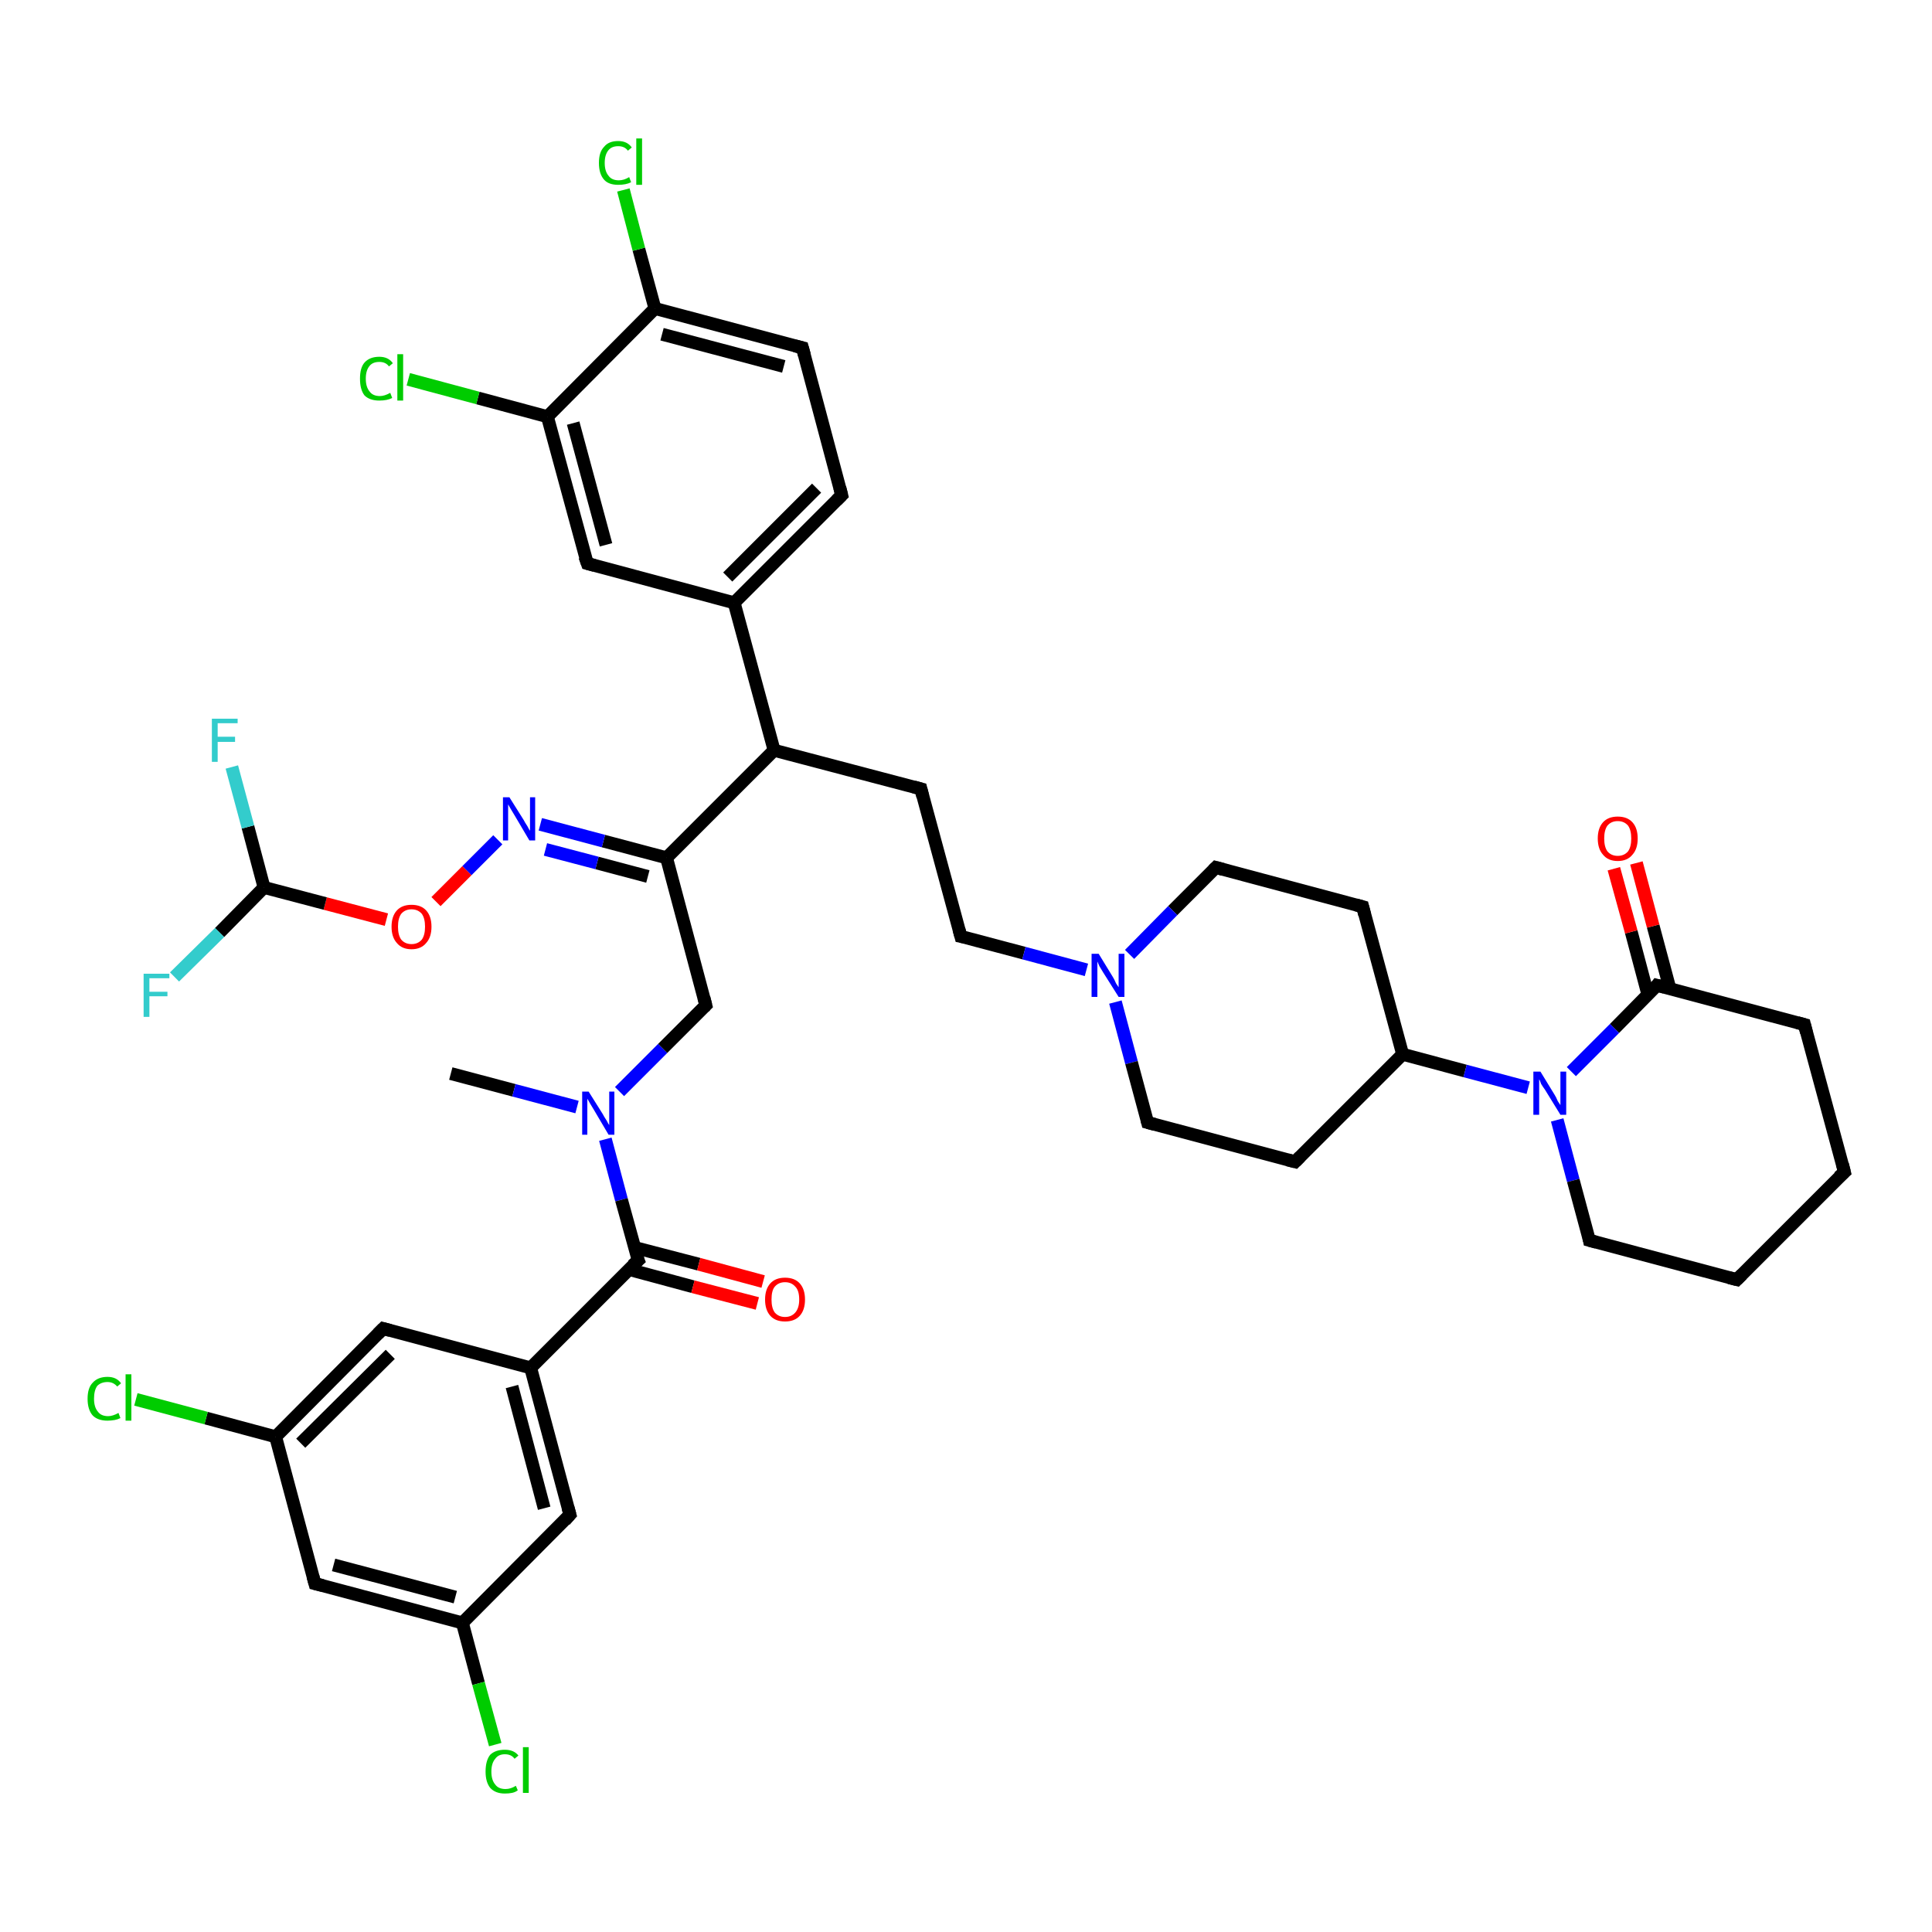 <?xml version='1.0' encoding='iso-8859-1'?>
<svg version='1.1' baseProfile='full'
              xmlns='http://www.w3.org/2000/svg'
                      xmlns:rdkit='http://www.rdkit.org/xml'
                      xmlns:xlink='http://www.w3.org/1999/xlink'
                  xml:space='preserve'
width='300px' height='300px' viewBox='0 0 300 300'>
<!-- END OF HEADER -->
<rect style='opacity:1.0;fill:#FFFFFF;stroke:none' width='300.0' height='300.0' x='0.0' y='0.0'> </rect>
<path class='bond-0 atom-0 atom-1' d='M 70.0,166.7 L 79.8,169.3' style='fill:none;fill-rule:evenodd;stroke:#000000;stroke-width:2.0px;stroke-linecap:butt;stroke-linejoin:miter;stroke-opacity:1' />
<path class='bond-0 atom-0 atom-1' d='M 79.8,169.3 L 89.6,171.9' style='fill:none;fill-rule:evenodd;stroke:#0000FF;stroke-width:2.0px;stroke-linecap:butt;stroke-linejoin:miter;stroke-opacity:1' />
<path class='bond-1 atom-1 atom-2' d='M 96.2,169.5 L 102.9,162.8' style='fill:none;fill-rule:evenodd;stroke:#0000FF;stroke-width:2.0px;stroke-linecap:butt;stroke-linejoin:miter;stroke-opacity:1' />
<path class='bond-1 atom-1 atom-2' d='M 102.9,162.8 L 109.6,156.1' style='fill:none;fill-rule:evenodd;stroke:#000000;stroke-width:2.0px;stroke-linecap:butt;stroke-linejoin:miter;stroke-opacity:1' />
<path class='bond-2 atom-2 atom-3' d='M 109.6,156.1 L 103.5,133.2' style='fill:none;fill-rule:evenodd;stroke:#000000;stroke-width:2.0px;stroke-linecap:butt;stroke-linejoin:miter;stroke-opacity:1' />
<path class='bond-3 atom-3 atom-4' d='M 103.5,133.2 L 93.7,130.6' style='fill:none;fill-rule:evenodd;stroke:#000000;stroke-width:2.0px;stroke-linecap:butt;stroke-linejoin:miter;stroke-opacity:1' />
<path class='bond-3 atom-3 atom-4' d='M 93.7,130.6 L 83.9,128.0' style='fill:none;fill-rule:evenodd;stroke:#0000FF;stroke-width:2.0px;stroke-linecap:butt;stroke-linejoin:miter;stroke-opacity:1' />
<path class='bond-3 atom-3 atom-4' d='M 100.6,136.1 L 92.7,134.0' style='fill:none;fill-rule:evenodd;stroke:#000000;stroke-width:2.0px;stroke-linecap:butt;stroke-linejoin:miter;stroke-opacity:1' />
<path class='bond-3 atom-3 atom-4' d='M 92.7,134.0 L 84.7,131.9' style='fill:none;fill-rule:evenodd;stroke:#0000FF;stroke-width:2.0px;stroke-linecap:butt;stroke-linejoin:miter;stroke-opacity:1' />
<path class='bond-4 atom-4 atom-5' d='M 77.3,130.4 L 72.5,135.2' style='fill:none;fill-rule:evenodd;stroke:#0000FF;stroke-width:2.0px;stroke-linecap:butt;stroke-linejoin:miter;stroke-opacity:1' />
<path class='bond-4 atom-4 atom-5' d='M 72.5,135.2 L 67.7,140.0' style='fill:none;fill-rule:evenodd;stroke:#FF0000;stroke-width:2.0px;stroke-linecap:butt;stroke-linejoin:miter;stroke-opacity:1' />
<path class='bond-5 atom-5 atom-6' d='M 60.0,142.8 L 50.5,140.3' style='fill:none;fill-rule:evenodd;stroke:#FF0000;stroke-width:2.0px;stroke-linecap:butt;stroke-linejoin:miter;stroke-opacity:1' />
<path class='bond-5 atom-5 atom-6' d='M 50.5,140.3 L 41.0,137.8' style='fill:none;fill-rule:evenodd;stroke:#000000;stroke-width:2.0px;stroke-linecap:butt;stroke-linejoin:miter;stroke-opacity:1' />
<path class='bond-6 atom-6 atom-7' d='M 41.0,137.8 L 34.1,144.8' style='fill:none;fill-rule:evenodd;stroke:#000000;stroke-width:2.0px;stroke-linecap:butt;stroke-linejoin:miter;stroke-opacity:1' />
<path class='bond-6 atom-6 atom-7' d='M 34.1,144.8 L 27.1,151.7' style='fill:none;fill-rule:evenodd;stroke:#33CCCC;stroke-width:2.0px;stroke-linecap:butt;stroke-linejoin:miter;stroke-opacity:1' />
<path class='bond-7 atom-6 atom-8' d='M 41.0,137.8 L 38.5,128.4' style='fill:none;fill-rule:evenodd;stroke:#000000;stroke-width:2.0px;stroke-linecap:butt;stroke-linejoin:miter;stroke-opacity:1' />
<path class='bond-7 atom-6 atom-8' d='M 38.5,128.4 L 36.0,119.1' style='fill:none;fill-rule:evenodd;stroke:#33CCCC;stroke-width:2.0px;stroke-linecap:butt;stroke-linejoin:miter;stroke-opacity:1' />
<path class='bond-8 atom-3 atom-9' d='M 103.5,133.2 L 120.2,116.5' style='fill:none;fill-rule:evenodd;stroke:#000000;stroke-width:2.0px;stroke-linecap:butt;stroke-linejoin:miter;stroke-opacity:1' />
<path class='bond-9 atom-9 atom-10' d='M 120.2,116.5 L 143.0,122.5' style='fill:none;fill-rule:evenodd;stroke:#000000;stroke-width:2.0px;stroke-linecap:butt;stroke-linejoin:miter;stroke-opacity:1' />
<path class='bond-10 atom-10 atom-11' d='M 143.0,122.5 L 149.2,145.4' style='fill:none;fill-rule:evenodd;stroke:#000000;stroke-width:2.0px;stroke-linecap:butt;stroke-linejoin:miter;stroke-opacity:1' />
<path class='bond-11 atom-11 atom-12' d='M 149.2,145.4 L 159.0,148.0' style='fill:none;fill-rule:evenodd;stroke:#000000;stroke-width:2.0px;stroke-linecap:butt;stroke-linejoin:miter;stroke-opacity:1' />
<path class='bond-11 atom-11 atom-12' d='M 159.0,148.0 L 168.7,150.6' style='fill:none;fill-rule:evenodd;stroke:#0000FF;stroke-width:2.0px;stroke-linecap:butt;stroke-linejoin:miter;stroke-opacity:1' />
<path class='bond-12 atom-12 atom-13' d='M 173.2,155.6 L 175.7,165.0' style='fill:none;fill-rule:evenodd;stroke:#0000FF;stroke-width:2.0px;stroke-linecap:butt;stroke-linejoin:miter;stroke-opacity:1' />
<path class='bond-12 atom-12 atom-13' d='M 175.7,165.0 L 178.2,174.3' style='fill:none;fill-rule:evenodd;stroke:#000000;stroke-width:2.0px;stroke-linecap:butt;stroke-linejoin:miter;stroke-opacity:1' />
<path class='bond-13 atom-13 atom-14' d='M 178.2,174.3 L 201.1,180.4' style='fill:none;fill-rule:evenodd;stroke:#000000;stroke-width:2.0px;stroke-linecap:butt;stroke-linejoin:miter;stroke-opacity:1' />
<path class='bond-14 atom-14 atom-15' d='M 201.1,180.4 L 217.8,163.7' style='fill:none;fill-rule:evenodd;stroke:#000000;stroke-width:2.0px;stroke-linecap:butt;stroke-linejoin:miter;stroke-opacity:1' />
<path class='bond-15 atom-15 atom-16' d='M 217.8,163.7 L 211.6,140.8' style='fill:none;fill-rule:evenodd;stroke:#000000;stroke-width:2.0px;stroke-linecap:butt;stroke-linejoin:miter;stroke-opacity:1' />
<path class='bond-16 atom-16 atom-17' d='M 211.6,140.8 L 188.8,134.7' style='fill:none;fill-rule:evenodd;stroke:#000000;stroke-width:2.0px;stroke-linecap:butt;stroke-linejoin:miter;stroke-opacity:1' />
<path class='bond-17 atom-15 atom-18' d='M 217.8,163.7 L 227.5,166.3' style='fill:none;fill-rule:evenodd;stroke:#000000;stroke-width:2.0px;stroke-linecap:butt;stroke-linejoin:miter;stroke-opacity:1' />
<path class='bond-17 atom-15 atom-18' d='M 227.5,166.3 L 237.3,168.9' style='fill:none;fill-rule:evenodd;stroke:#0000FF;stroke-width:2.0px;stroke-linecap:butt;stroke-linejoin:miter;stroke-opacity:1' />
<path class='bond-18 atom-18 atom-19' d='M 241.8,173.9 L 244.3,183.3' style='fill:none;fill-rule:evenodd;stroke:#0000FF;stroke-width:2.0px;stroke-linecap:butt;stroke-linejoin:miter;stroke-opacity:1' />
<path class='bond-18 atom-18 atom-19' d='M 244.3,183.3 L 246.8,192.6' style='fill:none;fill-rule:evenodd;stroke:#000000;stroke-width:2.0px;stroke-linecap:butt;stroke-linejoin:miter;stroke-opacity:1' />
<path class='bond-19 atom-19 atom-20' d='M 246.8,192.6 L 269.7,198.7' style='fill:none;fill-rule:evenodd;stroke:#000000;stroke-width:2.0px;stroke-linecap:butt;stroke-linejoin:miter;stroke-opacity:1' />
<path class='bond-20 atom-20 atom-21' d='M 269.7,198.7 L 286.4,182.0' style='fill:none;fill-rule:evenodd;stroke:#000000;stroke-width:2.0px;stroke-linecap:butt;stroke-linejoin:miter;stroke-opacity:1' />
<path class='bond-21 atom-21 atom-22' d='M 286.4,182.0 L 280.2,159.1' style='fill:none;fill-rule:evenodd;stroke:#000000;stroke-width:2.0px;stroke-linecap:butt;stroke-linejoin:miter;stroke-opacity:1' />
<path class='bond-22 atom-22 atom-23' d='M 280.2,159.1 L 257.3,153.0' style='fill:none;fill-rule:evenodd;stroke:#000000;stroke-width:2.0px;stroke-linecap:butt;stroke-linejoin:miter;stroke-opacity:1' />
<path class='bond-23 atom-23 atom-24' d='M 259.3,153.5 L 256.7,143.8' style='fill:none;fill-rule:evenodd;stroke:#000000;stroke-width:2.0px;stroke-linecap:butt;stroke-linejoin:miter;stroke-opacity:1' />
<path class='bond-23 atom-23 atom-24' d='M 256.7,143.8 L 254.1,134.0' style='fill:none;fill-rule:evenodd;stroke:#FF0000;stroke-width:2.0px;stroke-linecap:butt;stroke-linejoin:miter;stroke-opacity:1' />
<path class='bond-23 atom-23 atom-24' d='M 255.9,154.5 L 253.3,144.7' style='fill:none;fill-rule:evenodd;stroke:#000000;stroke-width:2.0px;stroke-linecap:butt;stroke-linejoin:miter;stroke-opacity:1' />
<path class='bond-23 atom-23 atom-24' d='M 253.3,144.7 L 250.6,134.9' style='fill:none;fill-rule:evenodd;stroke:#FF0000;stroke-width:2.0px;stroke-linecap:butt;stroke-linejoin:miter;stroke-opacity:1' />
<path class='bond-24 atom-9 atom-25' d='M 120.2,116.5 L 114.0,93.6' style='fill:none;fill-rule:evenodd;stroke:#000000;stroke-width:2.0px;stroke-linecap:butt;stroke-linejoin:miter;stroke-opacity:1' />
<path class='bond-25 atom-25 atom-26' d='M 114.0,93.6 L 130.7,76.9' style='fill:none;fill-rule:evenodd;stroke:#000000;stroke-width:2.0px;stroke-linecap:butt;stroke-linejoin:miter;stroke-opacity:1' />
<path class='bond-25 atom-25 atom-26' d='M 113.0,89.6 L 126.8,75.8' style='fill:none;fill-rule:evenodd;stroke:#000000;stroke-width:2.0px;stroke-linecap:butt;stroke-linejoin:miter;stroke-opacity:1' />
<path class='bond-26 atom-26 atom-27' d='M 130.7,76.9 L 124.6,54.0' style='fill:none;fill-rule:evenodd;stroke:#000000;stroke-width:2.0px;stroke-linecap:butt;stroke-linejoin:miter;stroke-opacity:1' />
<path class='bond-27 atom-27 atom-28' d='M 124.6,54.0 L 101.7,47.9' style='fill:none;fill-rule:evenodd;stroke:#000000;stroke-width:2.0px;stroke-linecap:butt;stroke-linejoin:miter;stroke-opacity:1' />
<path class='bond-27 atom-27 atom-28' d='M 121.7,56.9 L 102.8,51.9' style='fill:none;fill-rule:evenodd;stroke:#000000;stroke-width:2.0px;stroke-linecap:butt;stroke-linejoin:miter;stroke-opacity:1' />
<path class='bond-28 atom-28 atom-29' d='M 101.7,47.9 L 99.2,38.7' style='fill:none;fill-rule:evenodd;stroke:#000000;stroke-width:2.0px;stroke-linecap:butt;stroke-linejoin:miter;stroke-opacity:1' />
<path class='bond-28 atom-28 atom-29' d='M 99.2,38.7 L 96.8,29.5' style='fill:none;fill-rule:evenodd;stroke:#00CC00;stroke-width:2.0px;stroke-linecap:butt;stroke-linejoin:miter;stroke-opacity:1' />
<path class='bond-29 atom-28 atom-30' d='M 101.7,47.9 L 85.0,64.7' style='fill:none;fill-rule:evenodd;stroke:#000000;stroke-width:2.0px;stroke-linecap:butt;stroke-linejoin:miter;stroke-opacity:1' />
<path class='bond-30 atom-30 atom-31' d='M 85.0,64.7 L 74.2,61.8' style='fill:none;fill-rule:evenodd;stroke:#000000;stroke-width:2.0px;stroke-linecap:butt;stroke-linejoin:miter;stroke-opacity:1' />
<path class='bond-30 atom-30 atom-31' d='M 74.2,61.8 L 63.4,58.9' style='fill:none;fill-rule:evenodd;stroke:#00CC00;stroke-width:2.0px;stroke-linecap:butt;stroke-linejoin:miter;stroke-opacity:1' />
<path class='bond-31 atom-30 atom-32' d='M 85.0,64.7 L 91.2,87.5' style='fill:none;fill-rule:evenodd;stroke:#000000;stroke-width:2.0px;stroke-linecap:butt;stroke-linejoin:miter;stroke-opacity:1' />
<path class='bond-31 atom-30 atom-32' d='M 89.0,65.7 L 94.1,84.6' style='fill:none;fill-rule:evenodd;stroke:#000000;stroke-width:2.0px;stroke-linecap:butt;stroke-linejoin:miter;stroke-opacity:1' />
<path class='bond-32 atom-1 atom-33' d='M 94.0,176.9 L 96.5,186.3' style='fill:none;fill-rule:evenodd;stroke:#0000FF;stroke-width:2.0px;stroke-linecap:butt;stroke-linejoin:miter;stroke-opacity:1' />
<path class='bond-32 atom-1 atom-33' d='M 96.5,186.3 L 99.1,195.7' style='fill:none;fill-rule:evenodd;stroke:#000000;stroke-width:2.0px;stroke-linecap:butt;stroke-linejoin:miter;stroke-opacity:1' />
<path class='bond-33 atom-33 atom-34' d='M 97.6,197.1 L 107.6,199.8' style='fill:none;fill-rule:evenodd;stroke:#000000;stroke-width:2.0px;stroke-linecap:butt;stroke-linejoin:miter;stroke-opacity:1' />
<path class='bond-33 atom-33 atom-34' d='M 107.6,199.8 L 117.6,202.4' style='fill:none;fill-rule:evenodd;stroke:#FF0000;stroke-width:2.0px;stroke-linecap:butt;stroke-linejoin:miter;stroke-opacity:1' />
<path class='bond-33 atom-33 atom-34' d='M 98.5,193.7 L 108.5,196.3' style='fill:none;fill-rule:evenodd;stroke:#000000;stroke-width:2.0px;stroke-linecap:butt;stroke-linejoin:miter;stroke-opacity:1' />
<path class='bond-33 atom-33 atom-34' d='M 108.5,196.3 L 118.5,199.0' style='fill:none;fill-rule:evenodd;stroke:#FF0000;stroke-width:2.0px;stroke-linecap:butt;stroke-linejoin:miter;stroke-opacity:1' />
<path class='bond-34 atom-33 atom-35' d='M 99.1,195.7 L 82.4,212.4' style='fill:none;fill-rule:evenodd;stroke:#000000;stroke-width:2.0px;stroke-linecap:butt;stroke-linejoin:miter;stroke-opacity:1' />
<path class='bond-35 atom-35 atom-36' d='M 82.4,212.4 L 88.5,235.2' style='fill:none;fill-rule:evenodd;stroke:#000000;stroke-width:2.0px;stroke-linecap:butt;stroke-linejoin:miter;stroke-opacity:1' />
<path class='bond-35 atom-35 atom-36' d='M 79.5,215.3 L 84.5,234.2' style='fill:none;fill-rule:evenodd;stroke:#000000;stroke-width:2.0px;stroke-linecap:butt;stroke-linejoin:miter;stroke-opacity:1' />
<path class='bond-36 atom-36 atom-37' d='M 88.5,235.2 L 71.8,252.0' style='fill:none;fill-rule:evenodd;stroke:#000000;stroke-width:2.0px;stroke-linecap:butt;stroke-linejoin:miter;stroke-opacity:1' />
<path class='bond-37 atom-37 atom-38' d='M 71.8,252.0 L 74.3,261.4' style='fill:none;fill-rule:evenodd;stroke:#000000;stroke-width:2.0px;stroke-linecap:butt;stroke-linejoin:miter;stroke-opacity:1' />
<path class='bond-37 atom-37 atom-38' d='M 74.3,261.4 L 76.9,270.9' style='fill:none;fill-rule:evenodd;stroke:#00CC00;stroke-width:2.0px;stroke-linecap:butt;stroke-linejoin:miter;stroke-opacity:1' />
<path class='bond-38 atom-37 atom-39' d='M 71.8,252.0 L 48.9,245.9' style='fill:none;fill-rule:evenodd;stroke:#000000;stroke-width:2.0px;stroke-linecap:butt;stroke-linejoin:miter;stroke-opacity:1' />
<path class='bond-38 atom-37 atom-39' d='M 70.7,248.0 L 51.8,243.0' style='fill:none;fill-rule:evenodd;stroke:#000000;stroke-width:2.0px;stroke-linecap:butt;stroke-linejoin:miter;stroke-opacity:1' />
<path class='bond-39 atom-39 atom-40' d='M 48.9,245.9 L 42.8,223.1' style='fill:none;fill-rule:evenodd;stroke:#000000;stroke-width:2.0px;stroke-linecap:butt;stroke-linejoin:miter;stroke-opacity:1' />
<path class='bond-40 atom-40 atom-41' d='M 42.8,223.1 L 32.0,220.2' style='fill:none;fill-rule:evenodd;stroke:#000000;stroke-width:2.0px;stroke-linecap:butt;stroke-linejoin:miter;stroke-opacity:1' />
<path class='bond-40 atom-40 atom-41' d='M 32.0,220.2 L 21.1,217.3' style='fill:none;fill-rule:evenodd;stroke:#00CC00;stroke-width:2.0px;stroke-linecap:butt;stroke-linejoin:miter;stroke-opacity:1' />
<path class='bond-41 atom-40 atom-42' d='M 42.8,223.1 L 59.5,206.3' style='fill:none;fill-rule:evenodd;stroke:#000000;stroke-width:2.0px;stroke-linecap:butt;stroke-linejoin:miter;stroke-opacity:1' />
<path class='bond-41 atom-40 atom-42' d='M 46.7,224.1 L 60.6,210.3' style='fill:none;fill-rule:evenodd;stroke:#000000;stroke-width:2.0px;stroke-linecap:butt;stroke-linejoin:miter;stroke-opacity:1' />
<path class='bond-42 atom-17 atom-12' d='M 188.8,134.7 L 182.1,141.4' style='fill:none;fill-rule:evenodd;stroke:#000000;stroke-width:2.0px;stroke-linecap:butt;stroke-linejoin:miter;stroke-opacity:1' />
<path class='bond-42 atom-17 atom-12' d='M 182.1,141.4 L 175.4,148.2' style='fill:none;fill-rule:evenodd;stroke:#0000FF;stroke-width:2.0px;stroke-linecap:butt;stroke-linejoin:miter;stroke-opacity:1' />
<path class='bond-43 atom-23 atom-18' d='M 257.3,153.0 L 250.7,159.7' style='fill:none;fill-rule:evenodd;stroke:#000000;stroke-width:2.0px;stroke-linecap:butt;stroke-linejoin:miter;stroke-opacity:1' />
<path class='bond-43 atom-23 atom-18' d='M 250.7,159.7 L 244.0,166.4' style='fill:none;fill-rule:evenodd;stroke:#0000FF;stroke-width:2.0px;stroke-linecap:butt;stroke-linejoin:miter;stroke-opacity:1' />
<path class='bond-44 atom-32 atom-25' d='M 91.2,87.5 L 114.0,93.6' style='fill:none;fill-rule:evenodd;stroke:#000000;stroke-width:2.0px;stroke-linecap:butt;stroke-linejoin:miter;stroke-opacity:1' />
<path class='bond-45 atom-42 atom-35' d='M 59.5,206.3 L 82.4,212.4' style='fill:none;fill-rule:evenodd;stroke:#000000;stroke-width:2.0px;stroke-linecap:butt;stroke-linejoin:miter;stroke-opacity:1' />
<path d='M 109.3,156.4 L 109.6,156.1 L 109.3,154.9' style='fill:none;stroke:#000000;stroke-width:2.0px;stroke-linecap:butt;stroke-linejoin:miter;stroke-opacity:1;' />
<path d='M 141.9,122.2 L 143.0,122.5 L 143.3,123.7' style='fill:none;stroke:#000000;stroke-width:2.0px;stroke-linecap:butt;stroke-linejoin:miter;stroke-opacity:1;' />
<path d='M 148.9,144.3 L 149.2,145.4 L 149.7,145.5' style='fill:none;stroke:#000000;stroke-width:2.0px;stroke-linecap:butt;stroke-linejoin:miter;stroke-opacity:1;' />
<path d='M 178.1,173.9 L 178.2,174.3 L 179.3,174.6' style='fill:none;stroke:#000000;stroke-width:2.0px;stroke-linecap:butt;stroke-linejoin:miter;stroke-opacity:1;' />
<path d='M 199.9,180.1 L 201.1,180.4 L 201.9,179.6' style='fill:none;stroke:#000000;stroke-width:2.0px;stroke-linecap:butt;stroke-linejoin:miter;stroke-opacity:1;' />
<path d='M 211.9,142.0 L 211.6,140.8 L 210.5,140.5' style='fill:none;stroke:#000000;stroke-width:2.0px;stroke-linecap:butt;stroke-linejoin:miter;stroke-opacity:1;' />
<path d='M 189.9,135.0 L 188.8,134.7 L 188.4,135.1' style='fill:none;stroke:#000000;stroke-width:2.0px;stroke-linecap:butt;stroke-linejoin:miter;stroke-opacity:1;' />
<path d='M 246.7,192.1 L 246.8,192.6 L 247.9,192.9' style='fill:none;stroke:#000000;stroke-width:2.0px;stroke-linecap:butt;stroke-linejoin:miter;stroke-opacity:1;' />
<path d='M 268.5,198.4 L 269.7,198.7 L 270.5,197.9' style='fill:none;stroke:#000000;stroke-width:2.0px;stroke-linecap:butt;stroke-linejoin:miter;stroke-opacity:1;' />
<path d='M 285.5,182.8 L 286.4,182.0 L 286.1,180.8' style='fill:none;stroke:#000000;stroke-width:2.0px;stroke-linecap:butt;stroke-linejoin:miter;stroke-opacity:1;' />
<path d='M 280.5,160.3 L 280.2,159.1 L 279.1,158.8' style='fill:none;stroke:#000000;stroke-width:2.0px;stroke-linecap:butt;stroke-linejoin:miter;stroke-opacity:1;' />
<path d='M 258.5,153.3 L 257.3,153.0 L 257.0,153.4' style='fill:none;stroke:#000000;stroke-width:2.0px;stroke-linecap:butt;stroke-linejoin:miter;stroke-opacity:1;' />
<path d='M 129.9,77.7 L 130.7,76.9 L 130.4,75.7' style='fill:none;stroke:#000000;stroke-width:2.0px;stroke-linecap:butt;stroke-linejoin:miter;stroke-opacity:1;' />
<path d='M 124.9,55.1 L 124.6,54.0 L 123.4,53.7' style='fill:none;stroke:#000000;stroke-width:2.0px;stroke-linecap:butt;stroke-linejoin:miter;stroke-opacity:1;' />
<path d='M 90.8,86.4 L 91.2,87.5 L 92.3,87.8' style='fill:none;stroke:#000000;stroke-width:2.0px;stroke-linecap:butt;stroke-linejoin:miter;stroke-opacity:1;' />
<path d='M 98.9,195.2 L 99.1,195.7 L 98.2,196.5' style='fill:none;stroke:#000000;stroke-width:2.0px;stroke-linecap:butt;stroke-linejoin:miter;stroke-opacity:1;' />
<path d='M 88.2,234.1 L 88.5,235.2 L 87.7,236.1' style='fill:none;stroke:#000000;stroke-width:2.0px;stroke-linecap:butt;stroke-linejoin:miter;stroke-opacity:1;' />
<path d='M 50.1,246.2 L 48.9,245.9 L 48.6,244.8' style='fill:none;stroke:#000000;stroke-width:2.0px;stroke-linecap:butt;stroke-linejoin:miter;stroke-opacity:1;' />
<path d='M 58.7,207.1 L 59.5,206.3 L 60.6,206.6' style='fill:none;stroke:#000000;stroke-width:2.0px;stroke-linecap:butt;stroke-linejoin:miter;stroke-opacity:1;' />
<path class='atom-1' d='M 91.4 169.5
L 93.6 173.0
Q 93.8 173.4, 94.2 174.0
Q 94.5 174.6, 94.6 174.7
L 94.6 169.5
L 95.4 169.5
L 95.4 176.2
L 94.5 176.2
L 92.2 172.3
Q 91.9 171.8, 91.6 171.3
Q 91.3 170.8, 91.2 170.6
L 91.2 176.2
L 90.4 176.2
L 90.4 169.5
L 91.4 169.5
' fill='#0000FF'/>
<path class='atom-4' d='M 79.1 123.8
L 81.3 127.3
Q 81.5 127.7, 81.9 128.3
Q 82.2 128.9, 82.3 129.0
L 82.3 123.8
L 83.1 123.8
L 83.1 130.5
L 82.2 130.5
L 79.9 126.6
Q 79.6 126.1, 79.3 125.6
Q 79.0 125.1, 78.9 124.9
L 78.9 130.5
L 78.1 130.5
L 78.1 123.8
L 79.1 123.8
' fill='#0000FF'/>
<path class='atom-5' d='M 60.8 143.9
Q 60.8 142.3, 61.6 141.4
Q 62.4 140.5, 63.9 140.5
Q 65.4 140.5, 66.2 141.4
Q 67.0 142.3, 67.0 143.9
Q 67.0 145.5, 66.2 146.4
Q 65.4 147.4, 63.9 147.4
Q 62.4 147.4, 61.6 146.4
Q 60.8 145.5, 60.8 143.9
M 63.9 146.6
Q 64.9 146.6, 65.5 145.9
Q 66.0 145.2, 66.0 143.9
Q 66.0 142.6, 65.5 141.9
Q 64.9 141.2, 63.9 141.2
Q 62.9 141.2, 62.3 141.9
Q 61.8 142.6, 61.8 143.9
Q 61.8 145.2, 62.3 145.9
Q 62.9 146.6, 63.9 146.6
' fill='#FF0000'/>
<path class='atom-7' d='M 22.3 151.2
L 26.3 151.2
L 26.3 151.9
L 23.2 151.9
L 23.2 154.0
L 26.0 154.0
L 26.0 154.7
L 23.2 154.7
L 23.2 157.9
L 22.3 157.9
L 22.3 151.2
' fill='#33CCCC'/>
<path class='atom-8' d='M 32.9 111.6
L 36.9 111.6
L 36.9 112.3
L 33.8 112.3
L 33.8 114.4
L 36.5 114.4
L 36.5 115.2
L 33.8 115.2
L 33.8 118.3
L 32.9 118.3
L 32.9 111.6
' fill='#33CCCC'/>
<path class='atom-12' d='M 170.6 148.1
L 172.8 151.7
Q 173.0 152.0, 173.3 152.7
Q 173.7 153.3, 173.7 153.3
L 173.7 148.1
L 174.6 148.1
L 174.6 154.8
L 173.7 154.8
L 171.3 151.0
Q 171.0 150.5, 170.7 150.0
Q 170.5 149.5, 170.4 149.3
L 170.4 154.8
L 169.5 154.8
L 169.5 148.1
L 170.6 148.1
' fill='#0000FF'/>
<path class='atom-18' d='M 239.2 166.4
L 241.4 170.0
Q 241.6 170.3, 241.9 171.0
Q 242.3 171.6, 242.3 171.6
L 242.3 166.4
L 243.2 166.4
L 243.2 173.1
L 242.3 173.1
L 239.9 169.2
Q 239.6 168.8, 239.3 168.3
Q 239.1 167.7, 239.0 167.6
L 239.0 173.1
L 238.1 173.1
L 238.1 166.4
L 239.2 166.4
' fill='#0000FF'/>
<path class='atom-24' d='M 248.1 130.2
Q 248.1 128.6, 248.9 127.7
Q 249.7 126.8, 251.2 126.8
Q 252.7 126.8, 253.5 127.7
Q 254.3 128.6, 254.3 130.2
Q 254.3 131.8, 253.5 132.7
Q 252.7 133.7, 251.2 133.7
Q 249.7 133.7, 248.9 132.7
Q 248.1 131.8, 248.1 130.2
M 251.2 132.9
Q 252.2 132.9, 252.8 132.2
Q 253.3 131.5, 253.3 130.2
Q 253.3 128.9, 252.8 128.2
Q 252.2 127.5, 251.2 127.5
Q 250.2 127.5, 249.6 128.2
Q 249.1 128.9, 249.1 130.2
Q 249.1 131.5, 249.6 132.2
Q 250.2 132.9, 251.2 132.9
' fill='#FF0000'/>
<path class='atom-29' d='M 93.0 25.3
Q 93.0 23.6, 93.8 22.8
Q 94.5 21.9, 96.0 21.9
Q 97.4 21.9, 98.1 22.9
L 97.5 23.4
Q 97.0 22.7, 96.0 22.7
Q 95.0 22.7, 94.5 23.3
Q 93.9 24.0, 93.9 25.3
Q 93.9 26.6, 94.5 27.3
Q 95.0 28.0, 96.1 28.0
Q 96.9 28.0, 97.7 27.5
L 98.0 28.3
Q 97.6 28.5, 97.1 28.6
Q 96.6 28.7, 96.0 28.7
Q 94.5 28.7, 93.8 27.9
Q 93.0 27.0, 93.0 25.3
' fill='#00CC00'/>
<path class='atom-29' d='M 98.8 21.5
L 99.7 21.5
L 99.7 28.7
L 98.8 28.7
L 98.8 21.5
' fill='#00CC00'/>
<path class='atom-31' d='M 55.9 58.8
Q 55.9 57.1, 56.6 56.3
Q 57.4 55.4, 58.9 55.4
Q 60.3 55.4, 61.0 56.4
L 60.4 56.9
Q 59.9 56.2, 58.9 56.2
Q 57.9 56.2, 57.4 56.8
Q 56.8 57.5, 56.8 58.8
Q 56.8 60.1, 57.4 60.8
Q 57.9 61.5, 59.0 61.5
Q 59.7 61.5, 60.6 61.0
L 60.9 61.8
Q 60.5 62.0, 60.0 62.1
Q 59.5 62.2, 58.9 62.2
Q 57.4 62.2, 56.6 61.4
Q 55.9 60.5, 55.9 58.8
' fill='#00CC00'/>
<path class='atom-31' d='M 61.7 55.0
L 62.6 55.0
L 62.6 62.2
L 61.7 62.2
L 61.7 55.0
' fill='#00CC00'/>
<path class='atom-34' d='M 118.8 201.8
Q 118.8 200.2, 119.6 199.3
Q 120.4 198.4, 121.9 198.4
Q 123.4 198.4, 124.2 199.3
Q 125.0 200.2, 125.0 201.8
Q 125.0 203.4, 124.2 204.3
Q 123.4 205.2, 121.9 205.2
Q 120.4 205.2, 119.6 204.3
Q 118.8 203.4, 118.8 201.8
M 121.9 204.5
Q 122.9 204.5, 123.5 203.8
Q 124.1 203.1, 124.1 201.8
Q 124.1 200.4, 123.5 199.8
Q 122.9 199.1, 121.9 199.1
Q 120.9 199.1, 120.3 199.8
Q 119.8 200.4, 119.8 201.8
Q 119.8 203.1, 120.3 203.8
Q 120.9 204.5, 121.9 204.5
' fill='#FF0000'/>
<path class='atom-38' d='M 75.4 275.1
Q 75.4 273.4, 76.1 272.5
Q 76.9 271.7, 78.4 271.7
Q 79.8 271.7, 80.5 272.6
L 79.9 273.1
Q 79.4 272.4, 78.4 272.4
Q 77.4 272.4, 76.9 273.1
Q 76.3 273.8, 76.3 275.1
Q 76.3 276.4, 76.9 277.1
Q 77.4 277.8, 78.5 277.8
Q 79.3 277.8, 80.1 277.3
L 80.4 278.0
Q 80.0 278.3, 79.5 278.4
Q 79.0 278.5, 78.4 278.5
Q 76.9 278.5, 76.1 277.6
Q 75.4 276.7, 75.4 275.1
' fill='#00CC00'/>
<path class='atom-38' d='M 81.2 271.3
L 82.1 271.3
L 82.1 278.4
L 81.2 278.4
L 81.2 271.3
' fill='#00CC00'/>
<path class='atom-41' d='M 13.6 217.2
Q 13.6 215.5, 14.4 214.7
Q 15.2 213.8, 16.7 213.8
Q 18.1 213.8, 18.8 214.8
L 18.2 215.3
Q 17.6 214.6, 16.7 214.6
Q 15.7 214.6, 15.1 215.2
Q 14.6 215.9, 14.6 217.2
Q 14.6 218.5, 15.2 219.2
Q 15.7 219.9, 16.8 219.9
Q 17.5 219.9, 18.4 219.4
L 18.7 220.2
Q 18.3 220.4, 17.8 220.5
Q 17.2 220.6, 16.7 220.6
Q 15.2 220.6, 14.4 219.8
Q 13.6 218.9, 13.6 217.2
' fill='#00CC00'/>
<path class='atom-41' d='M 19.5 213.4
L 20.4 213.4
L 20.4 220.6
L 19.5 220.6
L 19.5 213.4
' fill='#00CC00'/>
</svg>

